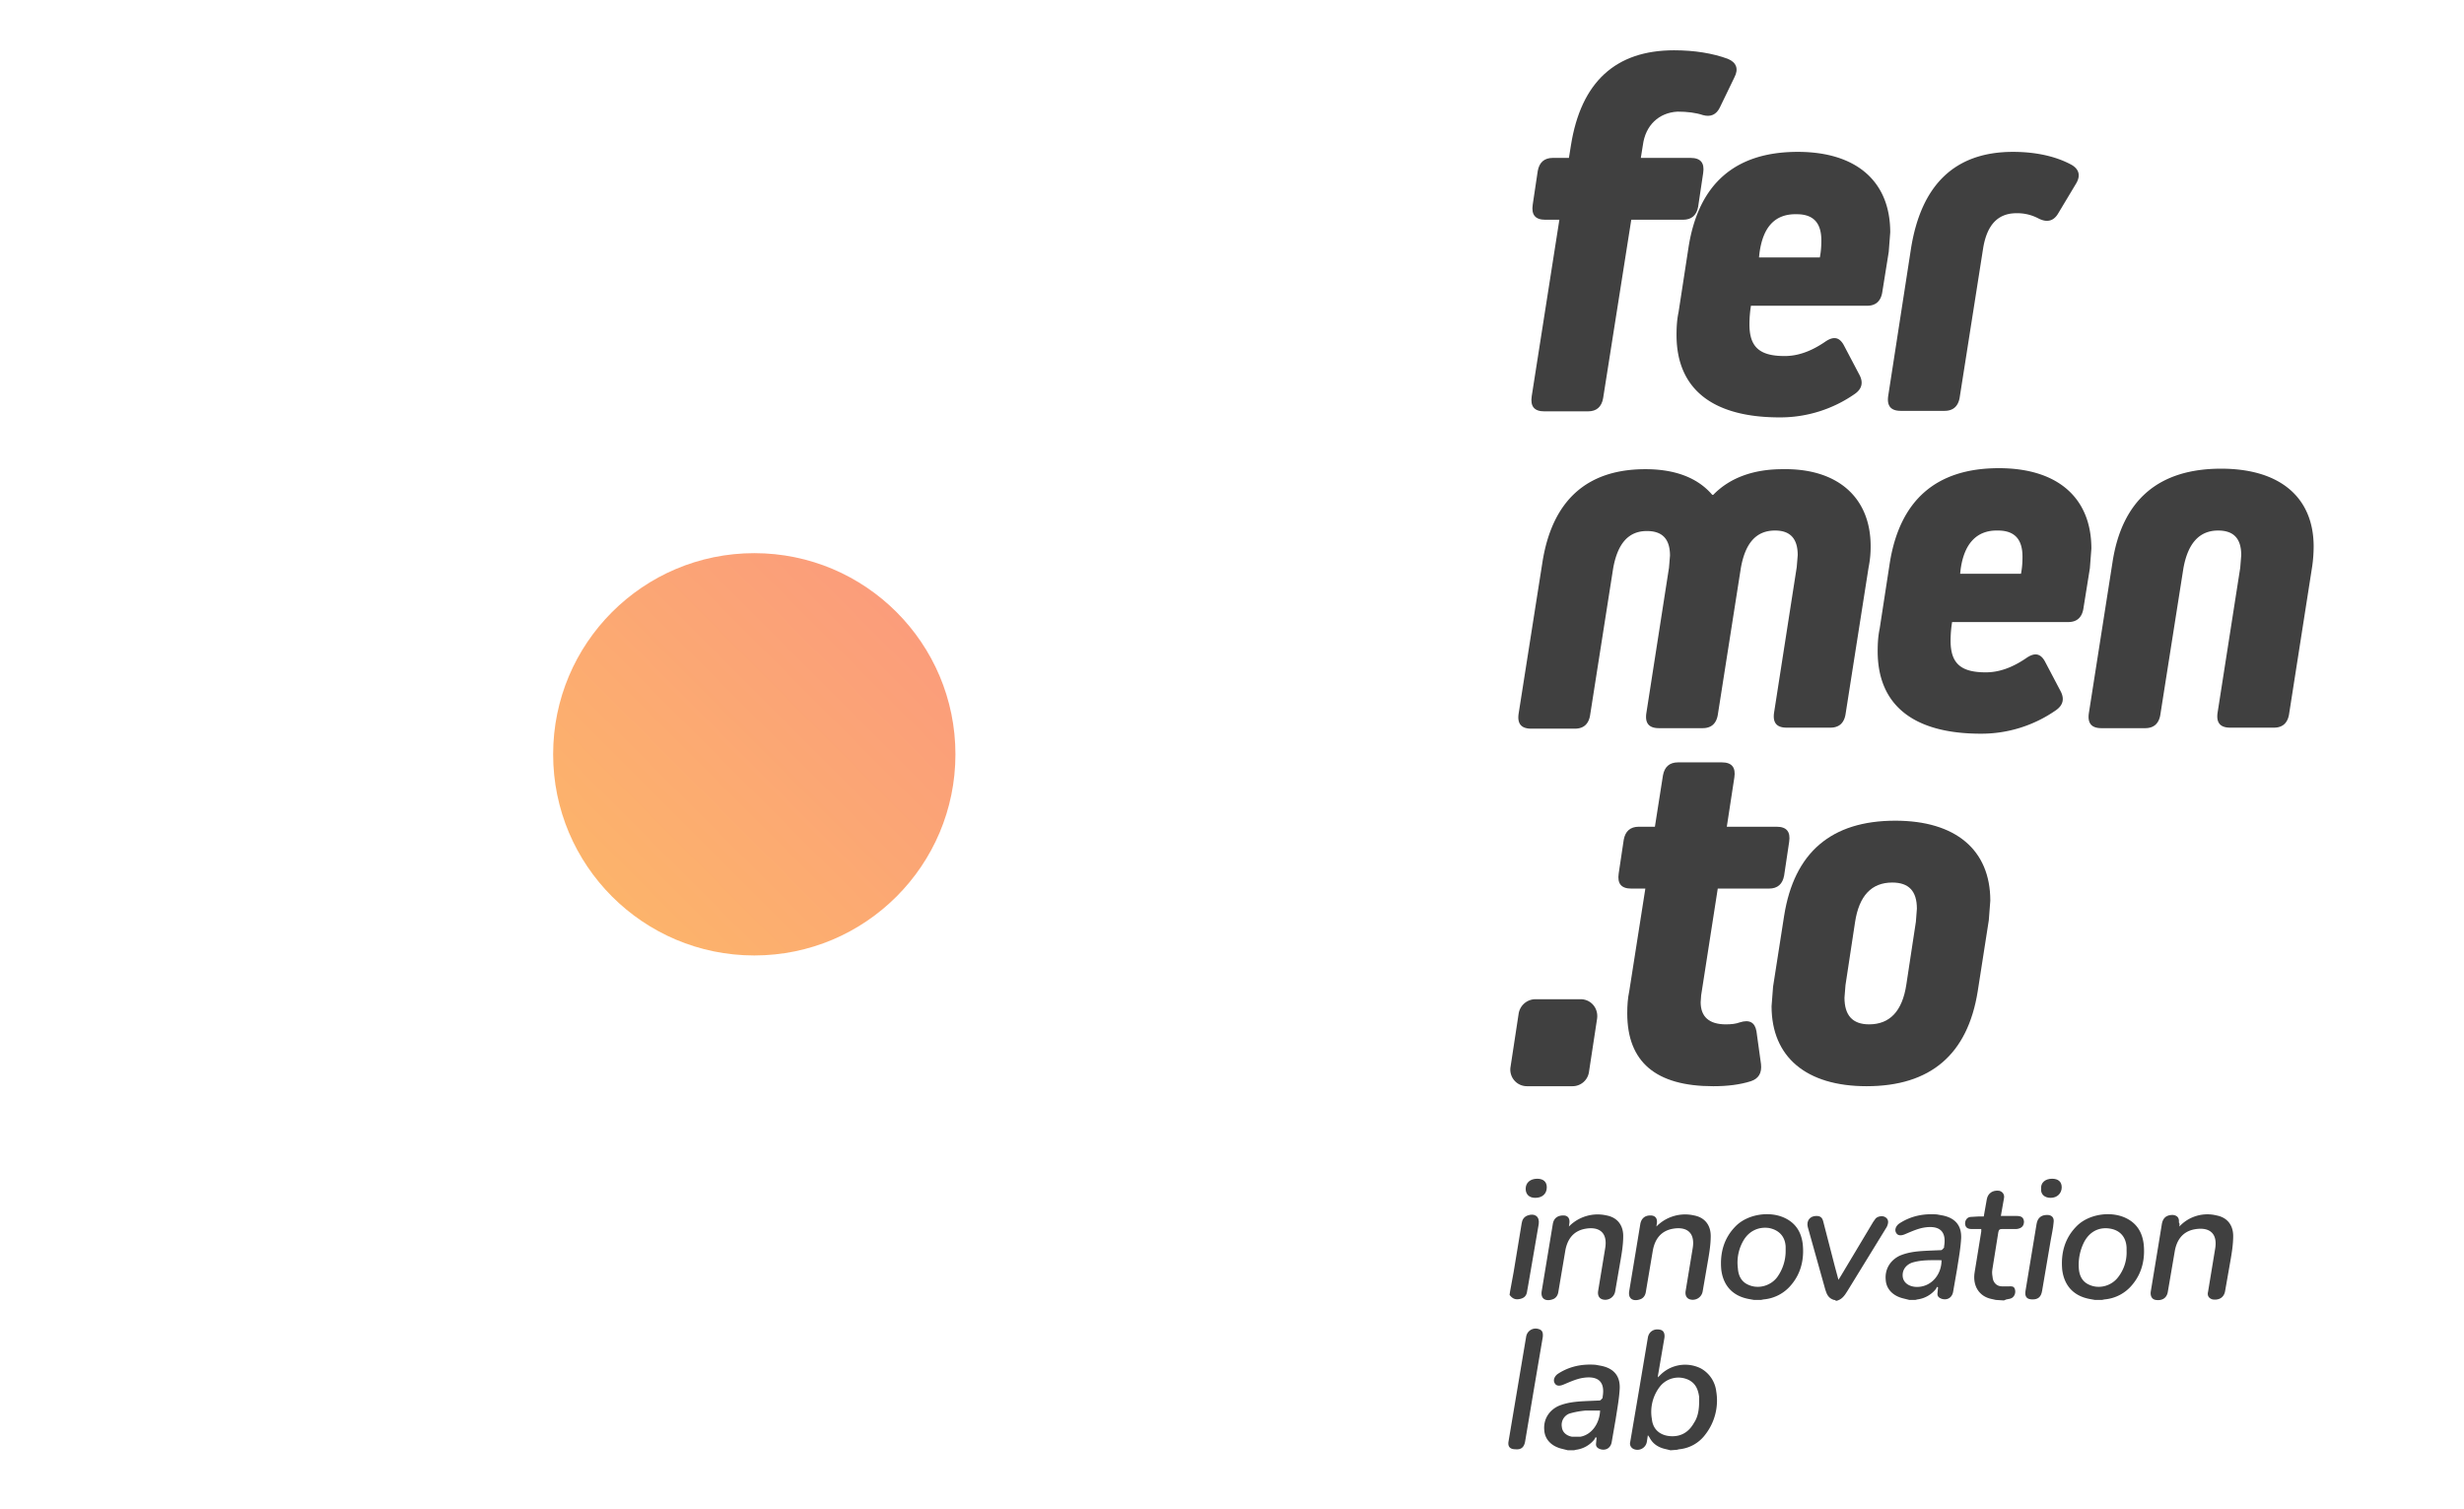 <svg xmlns="http://www.w3.org/2000/svg" xmlns:xlink="http://www.w3.org/1999/xlink" style="max-width: 100vw; max-height: 100vh" version="1.1" width="1960px" height="1200px" viewBox="0 0 490 300">
  <defs>
    <filter id="goo">
        <feGaussianBlur in="SourceGraphic" stdDeviation="7" result="blur"></feGaussianBlur>
        <feColorMatrix in="blur" mode="matrix" values="1 0 0 0 0  0 1 0 0 0  0 0 1 0 0  0 0 0 40 -35" result="goo"></feColorMatrix>
        <feComposite in="SourceGraphic" in2="goo" operator="in"></feComposite>
        <!-- "over | in | out | atop | xor -->
    </filter> 


    <linearGradient id="fundo" x1="0%" y1="100%" x2="100%" y2="0%">
      <stop offset="0%" style="stop-color: #ffda50; stop-opacity:1"></stop>
      <stop offset="100%" style="stop-color: #f87696; stop-opacity:1"></stop>
    </linearGradient>

    <clipPath id="circulos">
      <circle id="circulo1" cx="150" cy="150" r="40">
        <animateTransform attributeName="transform" type="translate" dur="14s" values="0 0; 49.796 28.75; 49.796 28.75; 0 0; 0 0" repeatCount="indefinite" calcMode="spline" keyTimes="0; 0.4; 0.5; 0.9; 1" keySplines=".6,.5,.15,.9; 1,1,1,1; .7,0,.3,1; 1,1,1,1"></animateTransform>
      </circle>
      <circle id="circulo2" cx="150" cy="150" r="40">
        <animateTransform attributeName="transform" type="translate" dur="14s" values="0 0; -54.127 31.25; -54.127 31.25; 0 0; 0 0" repeatCount="indefinite" calcMode="spline" keyTimes="0; 0.4; 0.5; 0.9; 1" keySplines=".6,.5,.15,.9; 1,1,1,1; .7,0,.3,1; 1,1,1,1"></animateTransform>
      </circle>
      <circle id="circulo3" cx="150" cy="150" r="40">
        <animateTransform attributeName="transform" type="translate" dur="14s" values="0 0; 3.827021247335479e-15 -62.5; 3.827021247335479e-15 -62.5; 0 0; 0 0" repeatCount="indefinite" calcMode="spline" keyTimes="0; 0.4; 0.5; 0.9; 1" keySplines=".6,.5,.15,.9; 1,1,1,1; .7,0,.3,1; 1,1,1,1"></animateTransform>
      </circle> 
    </clipPath>
  </defs>
  
    <rect id="marca_fundo" x="0" y="0" width="100%" height="100%" style="fill: transparent"></rect>
    <rect id="marca_quadrado" filter="url(#goo)" x="25" y="25" width="250" height="250" style="fill: transparent"></rect>
    <g filter="url(#goo)" id="marca_circulos" style="fill: url(#fundo)">
      <g clip-path="url(#circulos)">
        <rect x="25" y="25" width="250" height="250"></rect>
      </g>
    </g>

    <g id="texto" style="fill: #404040"><path d="m326.7 28.9l-0.4 2.5 9.9 0c2 0 2.8 1 2.5 3l-1 6.7c-0.3 1.7-1.3 2.6-3 2.6l-10.3 0 -5.6 35.5c-0.3 1.7-1.3 2.6-3 2.6l-8.7 0c-2 0-2.8-1-2.5-3l5.5-35.1 -2.8 0c-2 0-2.8-1-2.5-3l1-6.7c0.3-1.7 1.3-2.6 3-2.6l3.2 0 0.4-2.5c2-12.6 8.9-18.9 20.5-18.9 4.1 0 7.7 0.6 10.7 1.7 1.7 0.7 2.2 2 1.3 3.7l-2.9 6c-0.7 1.4-1.8 1.9-3.3 1.5 -1.5-0.5-3.2-0.7-5.1-0.7 -3.7 0.2-6.4 2.7-6.9 6.7l0 0 0 0 0 0z" class="st9"></path><path d="m375.9 46.2l-0.3 3.9 -1.3 8.1c-0.3 1.7-1.3 2.6-3 2.6l-23.1 0a24 24 0 0 0-0.3 3.7c0 4.5 2 6.3 7 6.3 2.6 0 5.2-0.9 8-2.8 1.7-1.2 2.9-1 3.8 0.7l3 5.7c0.9 1.6 0.6 2.9-0.8 3.9a25.9 25.9 0 0 1-15 4.7c-13.3 0-20.5-5.6-20.5-16.4 0-1.6 0.1-3.1 0.4-4.5l2-13c2-12.6 9.3-18.9 21.7-18.9 11.7 0 18.4 5.9 18.4 16l0 0 0 0 0 0 0 0 0 0 0 0 0 0zm-26 4.1l-0.1 0.9 12.1 0c0.2-1 0.3-2.1 0.3-3.4 0-3.5-1.6-5.2-4.9-5.2 -4.3-0.1-6.7 2.5-7.4 7.7z" class="st9"></path><path d="m380 49.6c2-12.9 8.8-19.4 20.3-19.4 4.6 0 8.6 0.9 11.7 2.6 1.5 0.9 1.8 2.2 0.8 3.8l-3.6 6c-0.9 1.4-2.2 1.7-3.9 0.8a9 9 0 0 0-4.3-1c-3.6 0-5.8 2.2-6.6 6.8l-4.7 29.9c-0.3 1.7-1.3 2.6-3 2.6l-8.7 0c-2 0-2.8-1-2.5-3l4.5-29.1 0 0z" class="st9"></path><path d="m372 108.6a20 20 0 0 1-0.4 4.2l-4.6 29.3c-0.3 1.7-1.3 2.6-3 2.6l-8.7 0c-2 0-2.8-1-2.5-3l4.5-28.9 0.2-2.4c0-3.3-1.5-4.9-4.5-4.9 -3.7 0-5.9 2.4-6.8 7.4l-4.6 29.3c-0.3 1.7-1.3 2.6-3 2.6l-8.7 0c-2 0-2.8-1-2.5-3l4.5-28.9 0.2-2.4c0-3.3-1.5-4.9-4.6-4.9 -3.6 0-5.8 2.4-6.7 7.4l-4.6 29.3c-0.3 1.7-1.3 2.6-3 2.6l-8.7 0c-2 0-2.8-1-2.5-3l4.7-29.9c1.9-12.4 8.8-18.7 20.5-18.7 5.9 0 10.4 1.7 13.3 5.1l0.2 0c3.3-3.4 8-5.1 13.8-5.1 10.9-0.2 17.5 5.6 17.5 15.3l0 0 0 0z" class="st9"></path><path d="m415.9 109.1l-0.3 3.9 -1.3 8.1c-0.3 1.7-1.3 2.6-3 2.6l-23.1 0a24 24 0 0 0-0.3 3.7c0 4.5 2 6.3 7 6.3 2.6 0 5.2-0.9 8-2.8 1.7-1.2 2.9-1 3.8 0.7l3 5.7c0.9 1.6 0.6 2.9-0.8 3.9a25.9 25.9 0 0 1-15 4.7c-13.3 0-20.5-5.6-20.5-16.4 0-1.6 0.1-3.1 0.4-4.5l2-13c2-12.6 9.3-18.9 21.7-18.9 11.7 0 18.4 5.9 18.4 16l0 0 0 0 0 0 0 0 0 0 0 0 0 0zm-26 4.1l-0.1 0.9 12.1 0c0.2-1 0.3-2.1 0.3-3.4 0-3.5-1.6-5.2-4.9-5.2 -4.2-0.1-6.7 2.6-7.4 7.7z" class="st9"></path><path d="m445.5 112.9l0.2-2.5c0-3.3-1.5-4.9-4.6-4.9 -3.7 0-6 2.5-6.9 7.5l-4.6 29.2c-0.3 1.7-1.3 2.6-3 2.6l-8.7 0c-2 0-2.8-1-2.5-3l4.7-30c1.9-12.4 9.2-18.6 21.6-18.6 11.7 0 18.4 5.7 18.4 15.5a28 28 0 0 1-0.3 4l-4.6 29.4c-0.3 1.7-1.3 2.6-3 2.6l-8.7 0c-2 0-2.8-1-2.5-3l4.5-28.8 0 0 0 0 0 0z" class="st9"></path><path d="m341.6 176.7l-3.3 21.2 -0.1 1.4c0 2.9 1.7 4.4 5 4.4 1.1 0 2-0.1 2.8-0.4 1.9-0.6 3 0 3.3 1.8l0.9 6.5c0.2 1.8-0.5 2.9-2 3.4 -2.2 0.7-4.7 1-7.5 1 -11.4 0-17.1-4.8-17.1-14.5 0-1.5 0.1-3 0.4-4.4l3.2-20.4 -2.8 0c-2 0-2.8-1-2.5-3l1-6.7c0.3-1.7 1.3-2.6 3-2.6l3.2 0 1.6-10.2c0.3-1.7 1.3-2.6 3-2.6l8.7 0c2 0 2.8 1 2.5 3l-1.5 9.8 9.9 0c2 0 2.8 1 2.5 3l-1 6.7c-0.3 1.7-1.3 2.6-3 2.6l-10.2 0 0 0 0 0 0 0 0 0 0 0 0 0 0 0z" class="st9"></path><path d="m395.8 179.1l-0.3 3.9 -2.2 14.1c-2 12.6-9.4 18.9-22.1 18.9 -12 0-18.9-5.8-18.9-15.9l0.3-3.9 2.2-14.1c2-12.6 9.4-18.9 22.1-18.9 12 0 18.9 5.8 18.9 15.9zm-14.8 4.2l0.2-2.6c0-3.5-1.6-5.2-4.9-5.2 -4.1 0-6.6 2.6-7.4 7.9l-1.9 12.5 -0.2 2.5c0 3.5 1.6 5.3 4.9 5.3 4.1 0 6.6-2.6 7.4-7.9l1.9-12.5z" class="st9"></path><path d="m312.7 216l-9 0a3.3 3.3 0 0 1-3.3-3.9l1.6-10.5a3.4 3.4 0 0 1 3.3-2.9l9 0c2.1 0 3.6 1.8 3.3 3.9l-1.6 10.5a3.3 3.3 0 0 1-3.3 2.9z" class="st9"></path><path d="m332.2 288.4l-0.8-0.2c-1.5-0.3-2.7-1-3.4-2.4l-0.3-0.4 -0.2 1.3a1.9 1.9 0 0 1-2.5 1.5c-0.6-0.2-1-0.8-0.8-1.5l1.7-10 1.8-10.7c0.2-1.2 1.2-1.8 2.3-1.6 0.8 0.1 1.1 0.7 1 1.6l-1.3 7.6 0 0.3 0.6-0.6a7 7 0 0 1 7.9-1.2 6 6 0 0 1 3.1 4.6 11 11 0 0 1-2.2 8.6 7.3 7.3 0 0 1-5.2 2.9l-0.4 0.1 -1.3 0.1 0 0 0 0 0 0 0 0 0 0 0 0 0 0 0 0zm5.7-9.8l0-0.8c-0.2-1.5-0.7-2.7-2.1-3.4a4.7 4.7 0 0 0-5.6 1.2 8.2 8.2 0 0 0-1.7 6.6c0.2 2.1 1.7 3.3 3.8 3.4 2.1 0.1 3.6-0.9 4.6-2.7 0.8-1.2 1-2.7 1-4.3z" class="st9"></path><path d="m311.8 288.4l-1.2-0.3c-2.1-0.5-3.4-1.9-3.5-3.7 -0.2-2.1 0.9-3.9 2.8-4.8 1.9-0.8 3.8-0.9 5.8-1l2.4-0.1c0.2 0 0.4-0.3 0.6-0.5l0-0.2c0.6-3.4-1.3-4.2-3.9-3.8 -1.3 0.2-2.6 0.8-3.8 1.3 -0.9 0.4-1.5 0.3-1.8-0.2 -0.4-0.6-0.1-1.4 0.6-1.9 2.3-1.5 4.8-2 7.5-1.8l1.1 0.2c2.5 0.5 3.8 2 3.7 4.5 -0.1 2-0.5 4.1-0.8 6.1l-0.8 4.6c-0.2 1.1-1.1 1.7-2.2 1.4 -0.6-0.2-1-0.5-0.9-1.2l0.1-1.1 -0.2-0.1 -0.2 0.4a5.6 5.6 0 0 1-3.7 2.1l-0.4 0.1 -1.2 0 0 0 0 0 0 0 0 0 0 0 0 0 0 0zm6.4-7.9l-2.9 0c-1.1 0.1-2.2 0.3-3.2 0.6a2.4 2.4 0 0 0-1.5 2.7c0.1 1 0.9 1.7 2 1.9l1.7 0c2.2-0.4 3.8-2.6 3.9-5.2z" class="st9"></path><path d="m301.4 288.2c-1.1 0-1.6-0.5-1.4-1.6l3.5-20.8a1.9 1.9 0 0 1 2.5-1.5c0.7 0.2 0.9 0.7 0.8 1.6l-1.7 10 -1.8 10.7c-0.2 1.2-0.8 1.7-1.9 1.6z" class="st9"></path><path d="m348.8 258.5l-1.1-0.2c-3.1-0.6-5-2.6-5.4-5.8 -0.3-3.3 0.5-6.3 2.9-8.7 2.3-2.3 6.5-3 9.5-1.7 2.3 1 3.5 2.8 3.8 5.3 0.3 2.9-0.3 5.7-2.2 8a8 8 0 0 1-5.6 3l-0.5 0.1 -1.4 0zm6.3-9.9l0-0.7c-0.1-2-1.3-3.3-3.3-3.7 -2.1-0.3-4 0.6-5.1 2.5a8.7 8.7 0 0 0-1.1 5.5c0.1 1.5 0.7 2.7 2.1 3.3 2 0.9 4.4 0.2 5.7-1.5a8.9 8.9 0 0 0 1.7-5.4l0 0 0 0 0 0 0 0 0 0z" class="st9"></path><path d="m416.6 258.5l-1.1-0.2c-3.1-0.6-5-2.6-5.4-5.8 -0.3-3.3 0.5-6.3 2.9-8.7 2.3-2.3 6.5-3 9.5-1.7 2.3 1 3.5 2.8 3.8 5.3 0.3 2.9-0.3 5.7-2.2 8a8 8 0 0 1-5.6 3l-0.5 0.1 -1.4 0zm6.3-9.8l0-0.6c-0.1-2.1-1.3-3.5-3.4-3.8 -2.1-0.3-3.9 0.6-5 2.6a10 10 0 0 0-1.1 5.3c0.1 1.5 0.7 2.7 2.1 3.3 2 0.9 4.4 0.2 5.7-1.5a8 8 0 0 0 1.7-5.3z" class="st9"></path><path d="m379.7 258.5l-1.2-0.3c-2.1-0.5-3.4-1.9-3.5-3.7 -0.2-2.1 0.9-3.9 2.8-4.8 1.9-0.8 3.8-0.9 5.8-1l2.4-0.1c0.2 0 0.4-0.3 0.6-0.5l0-0.2c0.6-3.4-1.3-4.2-3.9-3.8 -1.3 0.2-2.6 0.8-3.8 1.3 -0.9 0.4-1.5 0.3-1.8-0.2 -0.4-0.6-0.1-1.4 0.6-1.9 2.3-1.5 4.8-2 7.5-1.8l1.1 0.2c2.5 0.5 3.8 2 3.7 4.5 -0.1 2-0.5 4.1-0.8 6.1l-0.8 4.6c-0.2 1.1-1.1 1.7-2.2 1.4 -0.6-0.2-1-0.5-0.9-1.2l0.1-1.1 -0.2-0.1 -0.2 0.4a5.6 5.6 0 0 1-3.7 2.1l-0.4 0.1 -1.2 0 0 0 0 0 0 0 0 0 0 0 0 0 0 0zm6.4-7.9c-2 0-4-0.1-5.9 0.5 -1.3 0.5-2 1.6-1.8 2.9 0.2 1.1 1.2 1.8 2.5 1.9 2.9 0.2 5.2-2.2 5.2-5.3z" class="st9"></path><path d="m396.9 258.5l-0.9-0.2c-2.4-0.5-3.8-2.6-3.3-5.4l1.3-8 0-0.5 -1.9 0c-0.8 0-1.2-0.3-1.3-0.9 -0.1-0.7 0.3-1.4 1-1.5l1.7-0.1 1 0 0.6-3.4c0.2-1.2 1.2-1.9 2.5-1.7 0.7 0.2 1.1 0.8 0.9 1.6l-0.6 3.4 3.1 0c1 0 1.4 0.3 1.5 1.1 0 0.9-0.5 1.4-1.5 1.5l-2.9 0c-0.4 0-0.6 0.1-0.7 0.6l-1.2 7.5c-0.1 0.6 0 1.2 0.1 1.8 0.2 0.9 0.9 1.5 1.8 1.5l1.4 0c0.5 0 1-0.1 1.2 0.6 0.2 0.7-0.1 1.4-0.6 1.7 -0.3 0.2-0.7 0.2-1.1 0.3l-0.5 0.2 -1.6-0.1 0 0 0 0 0 0 0 0 0 0 0 0z" class="st9"></path><path d="m364.7 258.5c-1-0.3-1.4-1-1.7-2l-3.5-12.5c-0.3-1.2 0.4-2.2 1.7-2.2 0.8 0 1.2 0.3 1.4 1.2l2.3 8.9 0.7 2.6 0.5-0.8 6.4-10.7 0.5-0.7c0.5-0.5 1.5-0.6 2-0.2 0.6 0.4 0.6 1.1 0.2 1.9l-3.5 5.7 -4.3 7c-0.6 1-1.2 1.8-2.3 2 -0.1-0.2-0.2-0.2-0.4-0.2z" class="st9"></path><path d="m300.3 256.8l0.7-3.8 1.6-9.7c0.1-0.7 0.4-1.3 1.2-1.6 1.4-0.5 2.4 0.2 2.2 1.7l-2.1 12.2 -0.2 1.1c-0.1 0.9-0.5 1.4-1.4 1.6 -0.9 0.2-1.5 0-2.1-0.8l0.1-0.7z" class="st9"></path><path d="m312 243.9a8 8 0 0 1 7.5-2.2c2.1 0.4 3.3 1.9 3.3 4.1 0 1.7-0.3 3.5-0.6 5.2l-1 5.8a2 2 0 0 1-2.5 1.6c-0.7-0.2-1-0.8-0.9-1.6l1.4-8.5c0.6-3.4-1.4-4.5-4.2-3.9 -2.2 0.5-3.3 2.1-3.7 4.2l-1.4 8.3c-0.1 0.7-0.5 1.3-1.2 1.5 -1.2 0.4-2.4 0-2.1-1.7l2.2-13.3c0.2-1.2 1-1.7 2.1-1.7 0.9 0 1.3 0.6 1.2 1.5l-0.1 0.7 0 0 0 0z" class="st9"></path><path d="m329.4 243.9a8 8 0 0 1 7.5-2.2c2.1 0.4 3.3 1.9 3.3 4.1 0 1.7-0.3 3.5-0.6 5.2l-1 5.8a2 2 0 0 1-2.5 1.6c-0.7-0.2-1-0.8-0.9-1.6l1.4-8.5c0.6-3.4-1.4-4.5-4.2-3.9 -2.2 0.5-3.3 2.1-3.7 4.2l-1.4 8.3c-0.1 0.7-0.5 1.3-1.2 1.5 -1.2 0.4-2.4 0-2.1-1.7l2.2-13.3c0.2-1.1 0.9-1.7 2-1.7 1 0 1.4 0.6 1.3 1.5l-0.1 0.7 0 0 0 0z" class="st9"></path><path d="m433.4 243.9a7.6 7.6 0 0 1 7.4-2.2c2.1 0.4 3.3 1.9 3.3 4.1 0 1.7-0.3 3.5-0.6 5.2l-1 5.7c-0.2 1.3-1.2 1.9-2.5 1.7 -0.7-0.2-1.1-0.7-0.9-1.5l1.4-8.5c0.6-3.4-1.4-4.5-4.3-3.9 -2.2 0.5-3.3 2.1-3.7 4.2l-1.4 8.2c-0.2 1.2-1.1 1.8-2.4 1.6 -0.7-0.1-1.1-0.7-1-1.6l1.4-8.5 0.8-4.9c0.2-1.3 0.9-1.9 2.2-1.9 0.9 0.1 1.3 0.6 1.2 1.5 0.2 0.2 0.1 0.5 0.1 0.8l0 0z" class="st9"></path><path d="m404.2 258.4c-1.1 0-1.6-0.5-1.4-1.7l2.2-13.3c0.2-1.2 0.9-1.8 2.1-1.8 0.9 0 1.4 0.5 1.3 1.4 -0.1 1.3-0.4 2.5-0.6 3.7l-1.7 10c-0.2 1.2-0.8 1.7-1.9 1.7z" class="st9"></path><path d="m305.7 234.4c1.2 0 1.9 0.6 1.9 1.7 0 1.3-0.9 2.1-2.3 2.1 -1.2 0-1.9-0.7-1.9-1.8 0-1.2 0.9-2 2.3-2z" class="st9"></path><path d="m408.1 234.4c1.2 0 1.9 0.6 1.9 1.7 0 1.2-0.9 2.1-2.2 2.1 -1.2 0-2-0.7-1.9-1.8 -0.1-1.2 0.8-2 2.2-2z" class="st9"></path>
  </g>
<script type="text/javascript">
  function step(timestamp) {
    console.log(timestamp);
    
    // Do whatever
    requestAnimationFrame(step);
  }

  window.requestAnimationFrame(step);
  </script></svg>